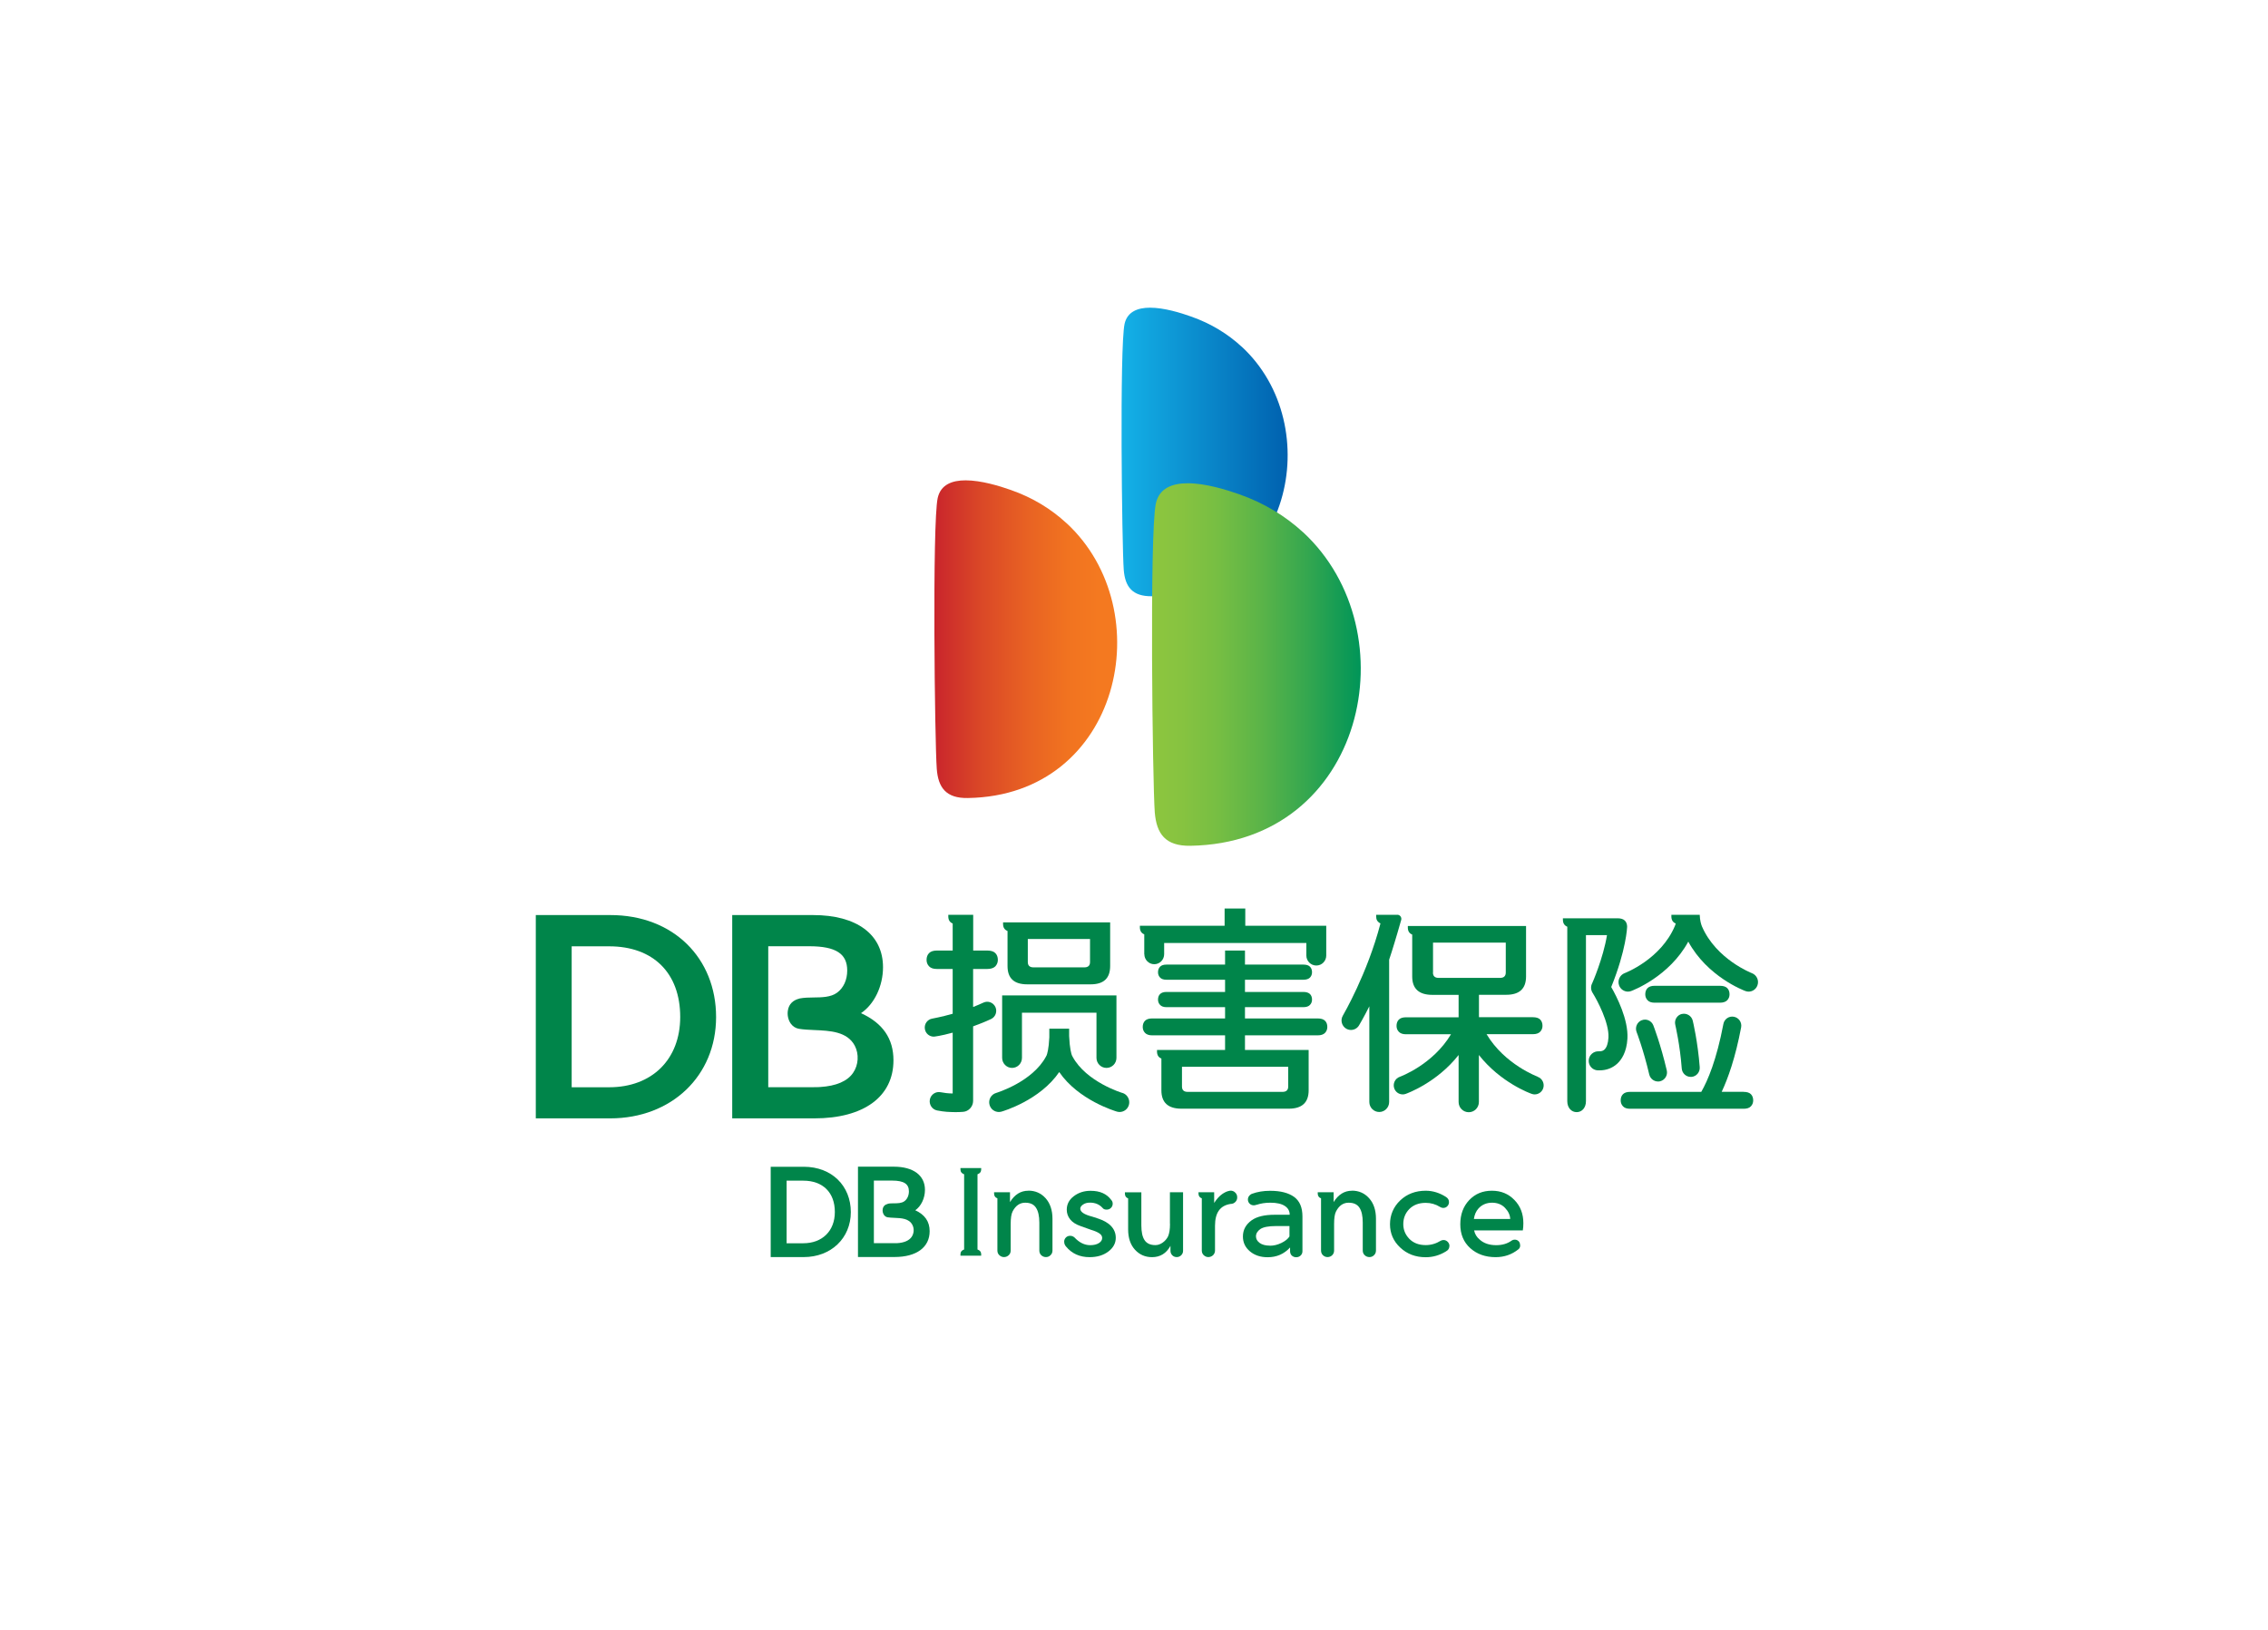 <svg width="736" height="529" viewBox="0 0 736 529" fill="none" xmlns="http://www.w3.org/2000/svg">
<path d="M198.006 296.995H173.875V362.98H198.006C217.948 362.98 232.382 349.17 232.382 330.099C232.382 311.029 218.572 296.97 198.006 296.995ZM220.74 330.05C220.74 343.91 211.517 352.884 197.682 352.884H185.517V307.14H197.682C211.941 307.14 220.74 315.766 220.74 330.075V330.05Z" fill="#00854A"/>
<path d="M279.422 328.828C283.735 325.912 286.552 320.053 286.552 313.921C286.552 303.301 278.051 296.97 263.792 296.995H237.617V362.98H264.241C280.344 362.98 289.942 355.925 289.942 344.134C289.942 337.079 286.477 332.069 279.397 328.828M259.454 324.092C257.311 324.615 256.014 325.911 255.69 327.906C255.416 329.426 255.79 331.047 256.613 332.218C257.286 333.141 258.208 333.739 259.28 333.913C260.801 334.163 262.471 334.238 264.216 334.312C269.401 334.537 274.91 334.786 277.378 339.373C278.824 342.115 278.599 345.68 276.829 348.222C275.01 350.89 271.395 352.485 266.11 352.809C265.437 352.859 264.739 352.859 263.991 352.859H249.309V307.115H262.62C271.395 307.115 274.935 309.633 274.935 314.993C274.935 317.934 273.813 320.627 271.595 322.222C269.6 323.668 266.709 323.718 263.892 323.743C262.645 323.743 260.875 323.793 259.479 324.067L259.454 324.092Z" fill="#00854A"/>
<path d="M560.513 324.64C561.011 324.116 561.26 323.468 561.26 322.72C561.26 321.873 561.011 321.199 560.513 320.701C560.014 320.202 559.216 319.953 558.144 319.953H536.955C535.933 319.953 535.16 320.202 534.662 320.701C534.163 321.199 533.914 321.897 533.914 322.72C533.914 323.468 534.163 324.116 534.662 324.64C535.16 325.188 535.933 325.437 536.955 325.437H558.144C559.216 325.437 560.014 325.163 560.513 324.64Z" fill="#00854A"/>
<path d="M565.848 354.354H558.718C560.762 349.992 563.156 343.336 565.025 333.439C565.324 331.844 564.277 330.299 562.682 329.999C561.111 329.7 559.566 330.722 559.267 332.343C557.048 344.034 554.181 350.74 552.087 354.379H528.979C527.957 354.379 527.184 354.629 526.685 355.127C526.187 355.626 525.938 356.299 525.938 357.146C525.938 357.894 526.187 358.542 526.685 359.066C527.184 359.614 527.957 359.864 528.979 359.864H565.823C566.895 359.864 567.692 359.614 568.191 359.066C568.69 358.542 568.939 357.894 568.939 357.146C568.939 356.324 568.69 355.626 568.191 355.127C567.692 354.629 566.895 354.379 565.823 354.379L565.848 354.354Z" fill="#00854A"/>
<path d="M507.188 297.966V298.49C507.188 299.637 507.661 300.384 508.608 300.783V357.396C508.608 359.589 509.979 360.96 511.65 360.96C513.32 360.96 514.666 359.589 514.666 357.396V303.501H521.496C520.25 311.054 516.735 319.056 516.71 319.081C516.187 320.028 516.187 321.225 516.81 322.222C518.33 324.64 522.219 331.969 521.97 336.73C521.87 338.6 521.397 339.996 520.649 340.669C520.474 340.818 519.976 341.292 518.804 341.217C517.134 341.142 515.663 342.414 515.563 344.134C515.464 345.854 516.76 347.3 518.455 347.399C518.655 347.399 518.854 347.399 519.053 347.399C521.247 347.399 523.216 346.676 524.762 345.28C526.158 344.009 527.878 341.566 528.127 337.054C528.451 330.922 524.687 323.518 522.867 320.352C527.753 308.312 528.028 300.908 528.028 300.808C528.028 299.961 527.778 299.288 527.28 298.789C526.781 298.29 525.983 298.041 524.912 298.041H507.212L507.188 297.966Z" fill="#00854A"/>
<path d="M532.765 331.121C531.27 331.72 530.522 333.415 531.095 334.935C531.12 334.985 533.314 340.669 535.208 348.746C535.532 350.092 536.729 351.014 538.05 351.014C538.275 351.014 538.499 351.014 538.723 350.939C540.294 350.565 541.266 348.97 540.892 347.399C538.898 338.899 536.629 333.041 536.53 332.791C535.931 331.271 534.236 330.523 532.741 331.146L532.765 331.121Z" fill="#00854A"/>
<path d="M545.804 329.076C544.233 329.45 543.261 331.045 543.66 332.641C543.66 332.691 545.18 339.072 545.754 346.8C545.878 348.346 547.15 349.517 548.67 349.517C548.745 349.517 548.82 349.517 548.895 349.517C550.515 349.393 551.712 347.972 551.587 346.351C550.964 338.15 549.393 331.544 549.319 331.27C548.945 329.699 547.349 328.727 545.779 329.101L545.804 329.076Z" fill="#00854A"/>
<path d="M568.539 315.864C568.539 315.864 556.948 311.427 552.311 300.683C552.062 300.084 551.638 298.763 551.588 296.918H542.389V297.442C542.389 298.589 542.863 299.361 543.81 299.735C543.76 299.935 543.611 300.284 543.536 300.508C538.974 311.352 527.383 315.789 527.233 315.839C525.662 316.437 524.84 318.207 525.413 319.803C525.862 321.049 527.033 321.847 528.305 321.847C528.654 321.847 529.003 321.772 529.352 321.647C529.875 321.448 541.691 316.986 547.874 305.618C554.056 316.986 565.847 321.448 566.395 321.647C566.744 321.772 567.093 321.847 567.442 321.847C568.689 321.847 569.86 321.074 570.309 319.828C570.907 318.232 570.085 316.437 568.489 315.839L568.539 315.864Z" fill="#00854A"/>
<path d="M371.356 309.683C371.356 311.478 372.802 312.948 374.572 312.948C376.342 312.948 377.788 311.503 377.788 309.683V306.068H423.93V310.132C423.93 311.901 425.376 313.372 427.171 313.372C428.965 313.372 430.386 311.901 430.386 310.132V300.459H404.112V294.875H397.406V300.459H369.91V300.983C369.91 302.105 370.384 302.877 371.331 303.251V309.683H371.356Z" fill="#00854A"/>
<path d="M427.619 330.548H404.012V326.884H422.982C423.954 326.884 424.652 326.634 425.101 326.161C425.55 325.687 425.774 325.114 425.774 324.441C425.774 323.693 425.55 323.07 425.101 322.621C424.652 322.197 423.954 321.948 422.982 321.948H404.012V317.984H422.982C423.954 317.984 424.652 317.735 425.101 317.286C425.55 316.813 425.774 316.239 425.774 315.566C425.774 314.818 425.55 314.195 425.101 313.746C424.652 313.298 423.954 313.073 422.982 313.073H404.012V308.511H397.555V313.073H378.51C377.588 313.073 376.915 313.298 376.466 313.746C376.017 314.195 375.793 314.818 375.793 315.566C375.793 316.239 376.017 316.813 376.466 317.286C376.915 317.76 377.613 317.984 378.51 317.984H397.555V321.948H378.51C377.588 321.948 376.915 322.197 376.466 322.621C376.017 323.07 375.793 323.693 375.793 324.441C375.793 325.114 376.017 325.687 376.466 326.161C376.915 326.634 377.613 326.884 378.51 326.884H397.555V330.548H373.873C372.851 330.548 372.078 330.797 371.58 331.296C371.081 331.795 370.832 332.493 370.832 333.315C370.832 334.063 371.081 334.711 371.58 335.235C372.078 335.758 372.851 336.032 373.873 336.032H397.555V340.769H375.469V341.292C375.469 342.439 375.942 343.187 376.89 343.561V353.881C376.89 357.845 379.058 359.839 383.396 359.839H418.221C422.508 359.839 424.677 357.845 424.677 353.881V340.769H404.012V336.032H427.619C428.691 336.032 429.488 335.758 429.987 335.235C430.486 334.711 430.735 334.063 430.735 333.315C430.735 332.468 430.486 331.795 429.987 331.296C429.488 330.797 428.691 330.548 427.619 330.548ZM418.046 352.635C418.046 353.781 417.423 354.38 416.202 354.38H385.415C384.194 354.38 383.57 353.806 383.57 352.635V346.228H418.046V352.635Z" fill="#00854A"/>
<path d="M453.466 296.919H446.586V297.443C446.586 298.49 446.96 299.188 447.982 299.711C443.719 316.089 435.867 329.451 435.792 329.6C434.92 331.046 435.368 332.941 436.814 333.838C437.313 334.137 437.861 334.287 438.41 334.287C439.432 334.287 440.454 333.763 441.027 332.791C441.152 332.567 442.523 330.298 444.368 326.609V357.67C444.368 359.464 445.813 360.91 447.583 360.91C449.353 360.91 450.799 359.464 450.799 357.67V311.477C451.746 308.735 453.491 302.802 453.491 302.802L454.713 298.565C454.937 297.742 454.314 296.894 453.466 296.894V296.919Z" fill="#00854A"/>
<path d="M499.041 349.468C499.041 349.468 488.321 345.554 482.413 335.658H497.445C498.517 335.658 499.315 335.384 499.813 334.86C500.312 334.337 500.561 333.689 500.561 332.941C500.561 332.093 500.312 331.42 499.813 330.897C499.315 330.398 498.517 330.149 497.445 330.149H479.946V322.87H488.795C493.083 322.87 495.227 320.9 495.227 316.912V300.534H456.862V301.057C456.862 302.179 457.336 302.952 458.283 303.326V316.937C458.283 320.9 460.477 322.895 464.814 322.895H473.34V330.174H456.239C455.217 330.174 454.444 330.423 453.945 330.921C453.447 331.42 453.197 332.118 453.197 332.966C453.197 333.713 453.447 334.362 453.945 334.885C454.444 335.409 455.217 335.683 456.239 335.683H470.872C464.964 345.579 454.394 349.443 454.244 349.493C452.724 350.017 451.926 351.712 452.45 353.232C452.873 354.454 453.995 355.202 455.217 355.202C455.541 355.202 455.865 355.152 456.189 355.027C456.663 354.853 466.285 351.388 473.34 342.413V357.67C473.34 359.514 474.81 360.985 476.63 360.985C478.45 360.985 479.921 359.514 479.921 357.67V342.413C486.975 351.388 496.573 354.878 497.071 355.027C497.395 355.152 497.719 355.202 498.019 355.202C499.24 355.202 500.362 354.454 500.786 353.232C501.309 351.712 500.511 350.017 498.991 349.493L499.041 349.468ZM465.038 315.64V305.943H488.646V315.64C488.646 316.787 488.022 317.385 486.801 317.385H466.858C465.637 317.385 465.013 316.812 465.013 315.64H465.038Z" fill="#00854A"/>
<path d="M326.958 302.129V313.521C326.958 317.485 329.027 319.479 333.364 319.479H353.905C358.193 319.479 360.262 317.51 360.262 313.521V299.362H325.512V299.885C325.512 301.032 325.985 301.755 326.933 302.154L326.958 302.129ZM353.731 312.25C353.731 313.396 353.107 313.97 351.886 313.97H335.383C334.162 313.97 333.539 313.396 333.539 312.25V304.771H353.731V312.25Z" fill="#00854A"/>
<path d="M315.816 296.918H307.739V297.442C307.739 298.589 308.213 299.337 309.16 299.735V308.51H304.025C302.903 308.51 302.055 308.784 301.507 309.333C300.958 309.881 300.684 310.629 300.684 311.551C300.684 312.374 300.958 313.072 301.507 313.645C302.055 314.219 302.903 314.493 304.025 314.493H309.16V329.026C305.321 330.123 302.579 330.572 302.554 330.597C300.958 330.846 299.862 332.367 300.136 333.987C300.36 335.433 301.607 336.455 303.027 336.455C303.177 336.455 305.271 336.23 309.16 335.159V354.902C307.789 354.902 306.243 354.702 305.296 354.503C303.676 354.154 302.08 355.226 301.756 356.846C301.432 358.491 302.479 360.087 304.099 360.411C304.423 360.486 306.592 360.91 308.985 360.934C309.085 360.934 310.68 361.009 312.55 360.86C314.345 360.735 315.791 359.14 315.791 357.32V333.114C317.66 332.441 319.63 331.669 321.599 330.746C323.07 330.073 323.693 328.303 323.02 326.832C322.322 325.362 320.602 324.714 319.131 325.412C318.009 325.935 316.913 326.384 315.791 326.832V314.493H320.378C321.549 314.493 322.447 314.194 322.995 313.645C323.544 313.047 323.818 312.349 323.818 311.551C323.818 310.629 323.544 309.881 322.995 309.333C322.447 308.784 321.574 308.51 320.378 308.51H315.816V296.943V296.918Z" fill="#00854A"/>
<path d="M325.211 343.336C325.211 345.131 326.657 346.602 328.427 346.602C330.197 346.602 331.642 345.156 331.642 343.336V328.678H355.823V343.336C355.823 345.131 357.269 346.602 359.064 346.602C360.858 346.602 362.304 345.156 362.304 343.336V323.069H325.211V343.336Z" fill="#00854A"/>
<path d="M364.227 354.729C364.227 354.729 352.535 351.239 348.048 342.913C347.924 342.663 347.999 342.688 347.874 342.589C347.674 342.09 347.126 340.345 346.952 336.282V333.864H340.52V336.681C340.346 340.445 339.822 342.115 339.623 342.589C339.498 342.688 339.598 342.663 339.448 342.913C334.986 351.189 323.469 354.654 323.27 354.729C321.599 355.202 320.652 356.972 321.126 358.617C321.525 360.013 322.771 360.911 324.142 360.911C324.416 360.911 324.715 360.861 325.015 360.786C325.538 360.637 337.479 357.122 343.736 347.948C349.993 357.097 361.909 360.612 362.457 360.786C362.756 360.861 363.03 360.911 363.329 360.911C364.701 360.911 365.947 360.013 366.346 358.617C366.819 356.947 365.847 355.177 364.202 354.704L364.227 354.729Z" fill="#00854A"/>
<path d="M312.876 379.11H311.68V379.534C311.68 380.331 312.079 380.855 312.876 381.129V405.534C312.079 405.808 311.68 406.332 311.68 407.104V407.553H318.41V407.104C318.41 406.332 318.011 405.808 317.214 405.534V381.129C318.011 380.855 318.41 380.331 318.41 379.534V379.11H312.876Z" fill="#00854A"/>
<path d="M333.691 386.464C331.248 386.464 329.278 387.685 327.758 390.153V386.962H322.598V387.361C322.598 388.159 322.947 388.682 323.67 388.931V405.883C323.67 406.456 323.869 406.98 324.293 407.378C324.717 407.777 325.215 408.002 325.813 408.002C326.412 408.002 326.935 407.777 327.359 407.378C327.783 406.98 327.982 406.456 327.982 405.883V397.257C327.982 395.363 328.182 394.017 328.605 393.194C329.578 391.3 330.949 390.352 332.694 390.352C334.314 390.352 335.486 390.876 336.184 391.973C336.907 393.045 337.28 394.665 337.28 396.834V405.883C337.28 406.456 337.48 406.98 337.879 407.378C338.303 407.777 338.801 408.002 339.424 408.002C340.047 408.002 340.521 407.777 340.92 407.378C341.344 406.98 341.543 406.456 341.543 405.883V395.562C341.543 392.795 340.795 390.577 339.325 388.906C337.829 387.261 335.984 386.439 333.741 386.439" fill="#00854A"/>
<path d="M379.684 397.233C379.684 398.953 379.484 400.274 379.061 401.271C378.637 402.119 378.038 402.792 377.291 403.315C376.543 403.839 375.77 404.113 374.947 404.113C373.327 404.113 372.155 403.589 371.457 402.542C370.734 401.496 370.385 399.875 370.385 397.706V386.987H365.051V387.386C365.051 388.184 365.4 388.707 366.098 388.957V399.003C366.098 401.77 366.821 403.963 368.291 405.584C369.762 407.204 371.607 408.027 373.85 408.027C376.493 408.027 378.487 406.805 379.833 404.362V405.958C379.833 406.531 380.033 407.005 380.407 407.404C380.805 407.802 381.279 408.002 381.877 408.002C382.426 408.002 382.924 407.802 383.323 407.404C383.722 407.005 383.922 406.531 383.922 405.958V386.962H379.659V397.233H379.684Z" fill="#00854A"/>
<path d="M399.275 386.464C399.1 386.464 398.951 386.464 398.776 386.538C398.153 386.663 397.43 386.987 396.608 387.56C395.685 388.209 394.838 389.156 394.015 390.427V386.962H388.93V387.361C388.93 388.159 389.279 388.682 390.002 388.931V405.883C390.002 406.456 390.201 406.98 390.625 407.378C391.049 407.777 391.547 408.002 392.121 408.002C392.694 408.002 393.242 407.777 393.666 407.378C394.065 406.98 394.289 406.456 394.289 405.883V397.831C394.289 395.712 394.713 394.042 395.561 392.87C396.383 391.723 397.63 391.025 399.325 390.751C399.948 390.751 400.447 390.552 400.87 390.128C401.294 389.729 401.494 389.206 401.494 388.632C401.494 388.009 401.294 387.486 400.87 387.087C400.472 386.663 399.948 386.439 399.325 386.439" fill="#00854A"/>
<path d="M438.718 386.464C436.3 386.464 434.306 387.685 432.785 390.153V386.962H427.625V387.361C427.625 388.159 427.974 388.682 428.697 388.931V405.883C428.697 406.456 428.896 406.98 429.295 407.378C429.719 407.777 430.218 408.002 430.791 408.002C431.414 408.002 431.938 407.777 432.336 407.378C432.735 406.98 432.935 406.456 432.935 405.883V397.257C432.935 395.363 433.134 394.017 433.558 393.194C434.53 391.3 435.901 390.352 437.646 390.352C439.267 390.352 440.438 390.876 441.161 391.973C441.884 393.045 442.233 394.665 442.233 396.834V405.883C442.233 406.456 442.432 406.98 442.856 407.378C443.255 407.777 443.779 408.002 444.402 408.002C445.025 408.002 445.499 407.777 445.897 407.378C446.321 406.98 446.521 406.456 446.521 405.883V395.562C446.521 392.795 445.798 390.577 444.302 388.906C442.831 387.261 440.962 386.439 438.718 386.439" fill="#00854A"/>
<path d="M260.825 378.687H250.105V408.002H260.825C269.674 408.002 276.106 401.87 276.106 393.394C276.106 384.919 269.973 378.687 260.825 378.687ZM270.921 393.369C270.921 399.527 266.832 403.515 260.675 403.515H255.266V383.199H260.675C267.007 383.199 270.921 387.013 270.921 393.369Z" fill="#00854A"/>
<path d="M296.997 392.82C298.892 391.524 300.163 388.931 300.163 386.189C300.163 381.478 296.374 378.661 290.067 378.661H278.426V407.977H290.267C297.421 407.977 301.684 404.836 301.684 399.601C301.684 396.46 300.138 394.241 296.997 392.795M288.123 390.726C287.176 390.95 286.602 391.524 286.453 392.421C286.328 393.094 286.503 393.817 286.876 394.341C287.176 394.74 287.574 395.014 288.048 395.089C288.721 395.188 289.444 395.238 290.242 395.263C292.535 395.363 294.978 395.462 296.075 397.532C296.723 398.753 296.623 400.323 295.826 401.47C295.003 402.642 293.408 403.365 291.064 403.489C290.765 403.489 290.466 403.489 290.117 403.489H283.586V383.173H289.494C293.383 383.173 294.953 384.295 294.953 386.663C294.953 387.959 294.455 389.181 293.483 389.879C292.585 390.527 291.289 390.552 290.067 390.552C289.494 390.552 288.721 390.552 288.098 390.701" fill="#00854A"/>
<path d="M407.631 391.05C407.407 391.15 407.158 391.2 406.859 391.2C406.335 391.2 405.886 391.025 405.513 390.651C405.139 390.277 404.964 389.828 404.964 389.305C404.964 388.781 405.164 388.308 405.562 387.934C405.737 387.759 405.936 387.61 406.21 387.485C408.03 386.812 410 386.488 412.119 386.488H412.243C415.559 386.488 418.126 387.161 419.946 388.457C421.766 389.779 422.663 391.898 422.663 394.814V406.082C422.663 406.655 422.464 407.129 422.065 407.503C421.666 407.877 421.192 408.051 420.619 408.051C420.046 408.051 419.597 407.852 419.198 407.503C418.824 407.129 418.65 406.655 418.65 406.082V404.885C416.705 407.004 414.287 408.051 411.371 408.051C409.077 408.051 407.158 407.428 405.637 406.157C404.117 404.885 403.344 403.29 403.344 401.32C403.344 399.177 404.291 397.407 406.21 396.036C407.931 394.839 410.398 394.266 413.614 394.266H418.525C418.525 393.044 418.002 392.097 416.93 391.399C415.858 390.701 414.312 390.352 412.293 390.352H412.143C410.623 390.352 409.152 390.576 407.731 391.05H407.631ZM412.094 404.312C413.365 404.312 414.611 404.013 415.833 403.414C417.054 402.816 417.927 402.118 418.45 401.32V397.93H414.088C411.67 397.93 409.975 398.254 409.002 398.902C408.055 399.575 407.582 400.373 407.582 401.271C407.582 402.118 407.98 402.816 408.778 403.414C409.576 403.988 410.673 404.287 412.094 404.287V404.312Z" fill="#00854A"/>
<path d="M345.332 403.065C345.332 402.517 345.507 402.068 345.88 401.669C346.229 401.296 346.703 401.096 347.276 401.096C347.85 401.096 348.299 401.296 348.697 401.645C350.243 403.29 351.938 404.137 353.783 404.137C354.954 404.137 355.877 403.913 356.6 403.464C357.323 403.016 357.672 402.467 357.672 401.794C357.672 401.221 357.372 400.722 356.774 400.323C356.176 399.9 355.303 399.526 354.132 399.177C353.01 398.803 351.888 398.404 350.717 397.955C349.171 397.432 348.049 396.709 347.301 395.786C346.554 394.864 346.18 393.792 346.18 392.62C346.18 390.851 346.952 389.38 348.473 388.233C350.019 387.061 351.813 386.488 353.907 386.488C355.453 386.488 356.774 386.737 357.871 387.236C358.993 387.734 359.89 388.482 360.613 389.455C360.937 389.804 361.087 390.202 361.087 390.676C361.087 391.224 360.887 391.673 360.513 392.047C360.139 392.421 359.666 392.596 359.117 392.596C358.519 392.596 358.095 392.421 357.821 392.072C356.774 390.9 355.403 390.327 353.708 390.327C352.811 390.327 352.063 390.526 351.464 390.95C350.866 391.349 350.567 391.823 350.567 392.296C350.567 392.82 350.891 393.294 351.514 393.717C352.137 394.141 353.135 394.54 354.506 394.889C355.029 395.063 355.528 395.213 356.026 395.387C358.021 396.011 359.516 396.833 360.538 397.905C361.56 398.977 362.084 400.249 362.084 401.744C362.084 403.489 361.286 404.985 359.666 406.206C358.045 407.428 356.026 408.026 353.583 408.026C350.368 408.026 347.8 406.855 345.905 404.536C345.531 404.087 345.357 403.614 345.357 403.09L345.332 403.065Z" fill="#00854A"/>
<path d="M470.344 404.411C470.344 404.934 470.169 405.383 469.795 405.757C469.596 405.932 469.397 406.056 469.197 406.181C467.203 407.402 465.009 408.05 462.666 408.05C459.375 408.05 456.608 407.003 454.39 404.909C452.171 402.84 451.074 400.298 451.074 397.331C451.074 394.365 452.196 391.697 454.39 389.603C456.608 387.509 459.375 386.463 462.666 386.463C464.959 386.463 467.128 387.136 469.247 388.482C469.895 388.905 470.219 389.454 470.219 390.152C470.219 390.675 470.045 391.124 469.671 391.498C469.322 391.872 468.873 392.046 468.325 392.046C468.001 392.046 467.676 391.947 467.352 391.747C465.907 390.85 464.361 390.401 462.666 390.401C460.447 390.401 458.677 391.074 457.356 392.395C456.035 393.742 455.387 395.387 455.387 397.306C455.387 399.126 456.035 400.722 457.356 402.093C458.677 403.439 460.447 404.112 462.666 404.112C464.386 404.112 466.006 403.638 467.552 402.691C467.826 402.541 468.125 402.466 468.449 402.466C468.973 402.466 469.421 402.666 469.795 403.04C470.169 403.414 470.369 403.887 470.369 404.386L470.344 404.411Z" fill="#00854A"/>
<path d="M493.331 404.112C493.331 404.735 493.131 405.184 492.733 405.483C490.614 407.178 488.171 408.026 485.354 408.026C482.038 408.026 479.296 407.053 477.127 405.109C474.959 403.164 473.887 400.572 473.887 397.356C473.887 394.14 474.859 391.548 476.778 389.504C478.723 387.46 481.166 386.463 484.132 386.463C487.099 386.463 489.517 387.46 491.461 389.479C493.406 391.473 494.353 393.991 494.353 396.982C494.353 397.83 494.303 398.628 494.178 399.35H478.374C478.623 400.522 479.196 401.494 480.094 402.242C481.44 403.513 483.26 404.137 485.553 404.137C487.523 404.137 489.193 403.638 490.564 402.641C490.838 402.442 491.162 402.342 491.536 402.342C492.059 402.342 492.483 402.516 492.807 402.84C493.131 403.164 493.281 403.588 493.281 404.087L493.331 404.112ZM478.299 395.636H490.09C490.04 394.34 489.467 393.143 488.395 392.021C487.323 390.9 485.902 390.351 484.182 390.351C482.462 390.351 480.917 390.975 479.795 392.221C478.997 393.093 478.498 394.24 478.299 395.636Z" fill="#00854A"/>
<path d="M346.075 169.786C341.165 165.249 335.207 161.535 328.002 159.017C324.388 157.746 318.43 155.901 313.345 155.901C308.982 155.901 305.268 157.272 304.296 161.635C302.501 169.936 303.348 241.281 303.996 249.532C304.445 255.614 307.013 259.154 314.117 259.005C363.7 258.207 376.737 198.08 346.1 169.786H346.075Z" fill="url(#paint0_linear_59_2877)"/>
<path d="M402.911 112.501C398.449 108.388 392.989 104.997 386.508 102.729C383.217 101.557 377.808 99.862 373.196 99.862C369.208 99.862 365.842 101.158 364.945 105.097C363.3 112.6 364.097 177.389 364.671 184.917C365.095 190.402 367.413 193.618 373.869 193.518C418.915 192.77 430.756 138.177 402.936 112.501H402.911Z" fill="url(#paint1_linear_59_2877)"/>
<path d="M422.806 172.703C417.197 167.542 410.317 163.305 402.19 160.438C398.027 158.967 391.222 156.848 385.463 156.848C380.453 156.848 376.19 158.419 375.093 163.404C372.999 172.852 374.021 254.243 374.744 263.691C375.317 270.621 378.184 274.635 386.286 274.51C442.923 273.588 457.78 204.985 422.831 172.703H422.806Z" fill="url(#paint2_linear_59_2877)"/>
<defs>
<linearGradient id="paint0_linear_59_2877" x1="362.54" y1="187.184" x2="303.219" y2="187.184" gradientUnits="userSpaceOnUse">
<stop offset="0.1" stop-color="#F47920"/>
<stop offset="0.27" stop-color="#F17320"/>
<stop offset="0.49" stop-color="#E86223"/>
<stop offset="0.75" stop-color="#DA4727"/>
<stop offset="1" stop-color="#C9252C"/>
</linearGradient>
<linearGradient id="paint1_linear_59_2877" x1="363.965" y1="171.147" x2="417.863" y2="171.147" gradientUnits="userSpaceOnUse">
<stop stop-color="#14B1E7"/>
<stop offset="1" stop-color="#0061AF"/>
</linearGradient>
<linearGradient id="paint2_linear_59_2877" x1="373.848" y1="239.396" x2="441.586" y2="239.396" gradientUnits="userSpaceOnUse">
<stop stop-color="#8DC63F"/>
<stop offset="0.14" stop-color="#87C340"/>
<stop offset="0.32" stop-color="#76BE43"/>
<stop offset="0.52" stop-color="#5BB448"/>
<stop offset="0.74" stop-color="#35A74F"/>
<stop offset="0.97" stop-color="#069757"/>
<stop offset="1" stop-color="#009559"/>
</linearGradient>
</defs>
</svg>
